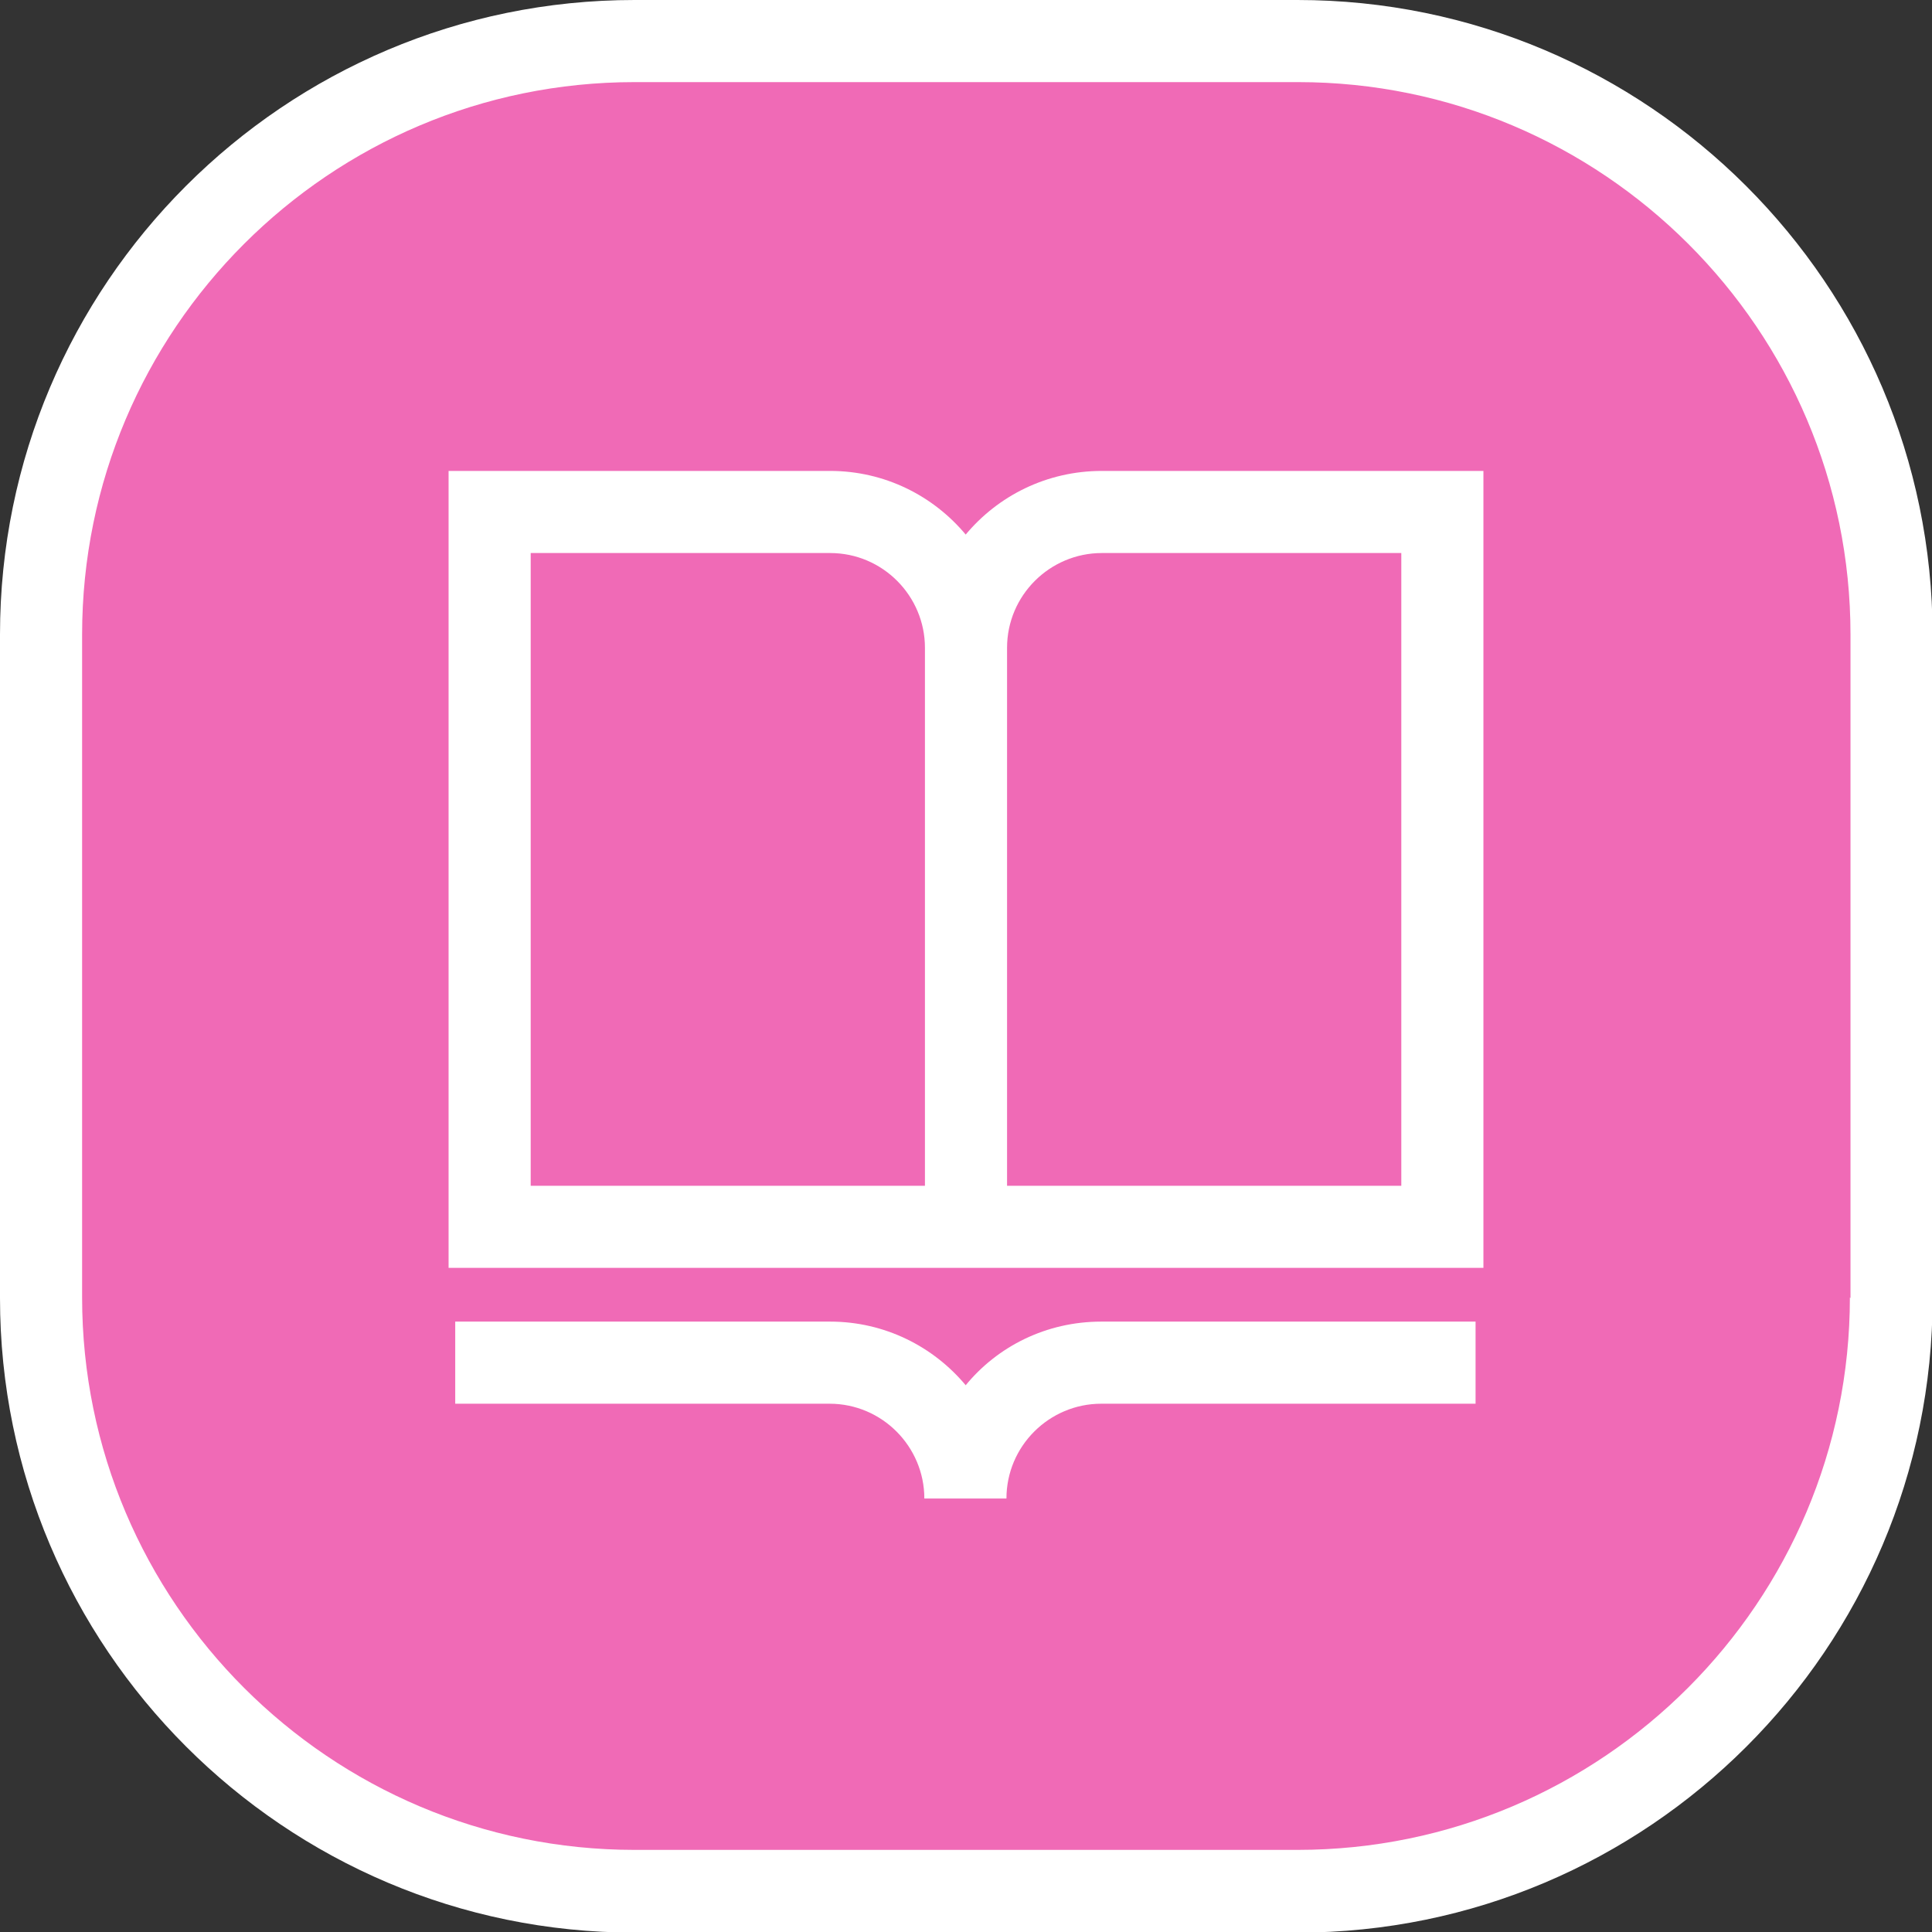 <?xml version="1.0" encoding="UTF-8"?>
<svg id="uuid-d577dc48-03b0-470c-801a-570d59b37c0e" data-name="Слой 1" xmlns="http://www.w3.org/2000/svg" viewBox="0 0 32 32">
  <rect x="0" y="0" width="32" height="32" fill="#333333" stroke="none"/>
  <defs>
    <style>
      .uuid-d8be8dd2-b77b-4400-9dc4-f1863204cdb9 {
        fill: #fff;
      }

      .uuid-c8f3232d-645d-4027-8d8a-519e0be4c121 {
        fill: #f06ab6;
      }
    </style>
  </defs>
  <rect class="uuid-c8f3232d-645d-4027-8d8a-519e0be4c121" x=".62" y=".62" width="30.76" height="30.76" rx="10.04" ry="10.04"/>
  <g>
    <path class="uuid-d8be8dd2-b77b-4400-9dc4-f1863204cdb9" d="M21.49,0H10.51C4.71,0,0,4.71,0,10.51v10.99c0,5.79,4.71,10.51,10.51,10.51h10.99c5.79,0,10.51-4.71,10.51-10.51V10.51C32,4.71,27.29,0,21.49,0Zm9.15,21.49c0,5.04-4.1,9.15-9.15,9.15H10.51c-5.04,0-9.15-4.1-9.15-9.15V10.51C1.36,5.46,5.46,1.36,10.51,1.36h10.99c5.04,0,9.15,4.1,9.15,9.15v10.99Z"/>
    <path class="uuid-d8be8dd2-b77b-4400-9dc4-f1863204cdb9" d="M16,22.95c-.54-.65-1.35-1.06-2.25-1.06H7.54v1.36h6.2c.87,0,1.57,.71,1.57,1.57h1.36c0-.87,.71-1.57,1.57-1.57h6.2v-1.36h-6.2c-.91,0-1.72,.41-2.25,1.06Z"/>
    <path class="uuid-d8be8dd2-b77b-4400-9dc4-f1863204cdb9" d="M16,8.86c-.54-.65-1.35-1.06-2.25-1.06H7.43v13.2H24.57V7.8h-6.32c-.91,0-1.72,.41-2.26,1.06Zm-.68,10.78h-6.53V9.16h4.96c.87,0,1.57,.71,1.57,1.57v8.9Zm7.89,0h-6.53V10.73c0-.87,.71-1.57,1.57-1.57h4.96v10.48Z"/>
  </g>
</svg>